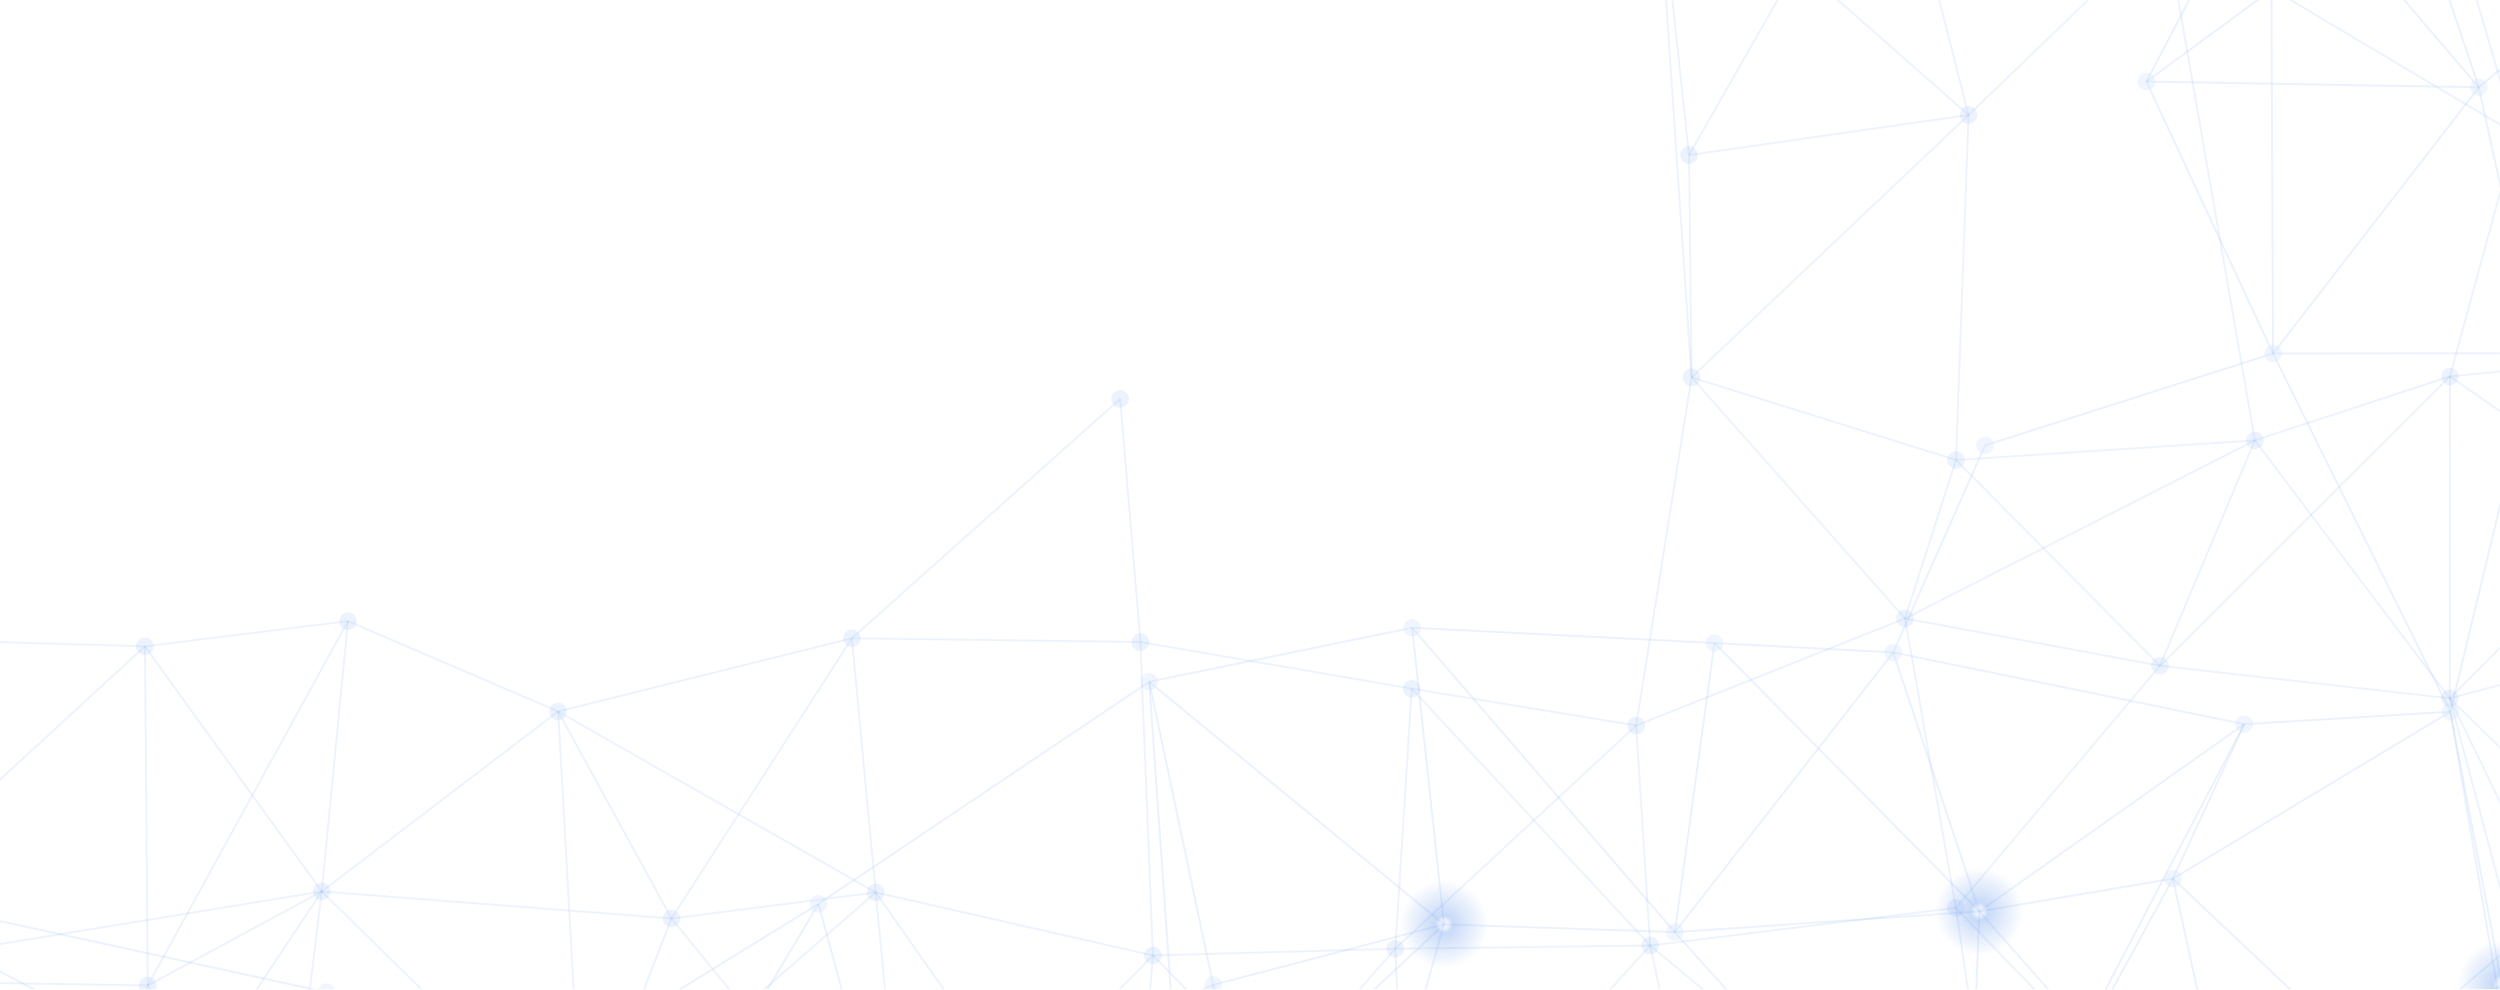 <svg width="1920" height="760" viewBox="0 0 1920 760" fill="none" xmlns="http://www.w3.org/2000/svg">
<g clip-path="url(#clip0_174_2660)">
<mask id="mask0_174_2660" style="mask-type:luminance" maskUnits="userSpaceOnUse" x="-34" y="0" width="1954" height="760">
<path d="M1920 0H-34V760H1920V0Z" fill="white"/>
</mask>
<g mask="url(#mask0_174_2660)">
<path d="M-123.572 489.576L111.288 496.389" stroke="#4A86E8" stroke-opacity="0.1" stroke-width="1.5"/>
<path d="M-167.116 752.359L113.5 756.824" stroke="#4A86E8" stroke-opacity="0.1" stroke-width="1.5"/>
<path d="M-167.116 752.359L60.05 966.53" stroke="#4A86E8" stroke-opacity="0.1" stroke-width="1.5"/>
<path d="M-167.116 752.359L111.288 496.389" stroke="#4A86E8" stroke-opacity="0.1" stroke-width="1.5"/>
<path d="M-167.116 752.359L221.174 897.465" stroke="#4A86E8" stroke-opacity="0.1" stroke-width="1.5"/>
<path d="M-167.116 752.359L247.104 684.638" stroke="#4A86E8" stroke-opacity="0.1" stroke-width="1.5"/>
<path d="M111.288 496.388L267.242 477.022" stroke="#4A86E8" stroke-opacity="0.1" stroke-width="1.5"/>
<path d="M111.288 496.389L247.105 684.638" stroke="#4A86E8" stroke-opacity="0.1" stroke-width="1.5"/>
<path d="M113.499 756.824L247.104 684.638" stroke="#4A86E8" stroke-opacity="0.1" stroke-width="1.5"/>
<path d="M113.499 756.824L221.173 897.465" stroke="#4A86E8" stroke-opacity="0.1" stroke-width="1.5"/>
<path d="M113.499 756.824L60.049 966.53" stroke="#4A86E8" stroke-opacity="0.1" stroke-width="1.5"/>
<path d="M113.5 756.824L111.288 496.389" stroke="#4A86E8" stroke-opacity="0.1" stroke-width="1.5"/>
<path d="M60.049 966.53L247.104 684.638" stroke="#4A86E8" stroke-opacity="0.1" stroke-width="1.5"/>
<path d="M267.241 477.022L428.65 546.386" stroke="#4A86E8" stroke-opacity="0.1" stroke-width="1.5"/>
<path d="M267.242 477.022L247.104 684.638" stroke="#4A86E8" stroke-opacity="0.1" stroke-width="1.5"/>
<path d="M267.241 477.022L113.499 756.824" stroke="#4A86E8" stroke-opacity="0.1" stroke-width="1.5"/>
<path d="M247.104 684.638L221.173 897.465" stroke="#4A86E8" stroke-opacity="0.1" stroke-width="1.5"/>
<path d="M247.104 684.638L428.65 546.386" stroke="#4A86E8" stroke-opacity="0.1" stroke-width="1.5"/>
<path d="M247.104 684.638L515.725 705.402" stroke="#4A86E8" stroke-opacity="0.1" stroke-width="1.5"/>
<path d="M428.649 546.386L515.725 705.402" stroke="#4A86E8" stroke-opacity="0.1" stroke-width="1.5"/>
<path d="M428.649 546.386L654.241 490.173" stroke="#4A86E8" stroke-opacity="0.1" stroke-width="1.5"/>
<path d="M428.649 546.386L672.56 685.371" stroke="#4A86E8" stroke-opacity="0.1" stroke-width="1.5"/>
<path d="M515.725 705.402L672.56 685.371" stroke="#4A86E8" stroke-opacity="0.1" stroke-width="1.5"/>
<path d="M515.725 705.402L447.321 881.003" stroke="#4A86E8" stroke-opacity="0.1" stroke-width="1.5"/>
<path d="M515.725 705.403L654.242 490.173" stroke="#4A86E8" stroke-opacity="0.1" stroke-width="1.5"/>
<path d="M447.322 881.003L247.104 684.638" stroke="#4A86E8" stroke-opacity="0.1" stroke-width="1.5"/>
<path d="M447.321 881.003L672.56 685.371" stroke="#4A86E8" stroke-opacity="0.1" stroke-width="1.5"/>
<path d="M447.321 881.003L428.649 546.386" stroke="#4A86E8" stroke-opacity="0.1" stroke-width="1.5"/>
<path d="M654.242 490.173L672.561 685.371" stroke="#4A86E8" stroke-opacity="0.1" stroke-width="1.5"/>
<path d="M654.242 490.173L875.831 493.077" stroke="#4A86E8" stroke-opacity="0.1" stroke-width="1.5"/>
<path d="M654.242 490.173L860.253 306.348" stroke="#4A86E8" stroke-opacity="0.1" stroke-width="1.5"/>
<path d="M695.492 926.291L672.56 685.371" stroke="#4A86E8" stroke-opacity="0.1" stroke-width="1.5"/>
<path d="M695.493 926.291L885.438 733.794" stroke="#4A86E8" stroke-opacity="0.1" stroke-width="1.5"/>
<path d="M695.492 926.291L515.725 705.402" stroke="#4A86E8" stroke-opacity="0.1" stroke-width="1.5"/>
<path d="M860.253 306.348L875.831 493.077" stroke="#4A86E8" stroke-opacity="0.1" stroke-width="1.5"/>
<path d="M875.831 493.077L1084.22 528.905" stroke="#4A86E8" stroke-opacity="0.1" stroke-width="1.5"/>
<path d="M875.831 493.077L885.438 733.793" stroke="#4A86E8" stroke-opacity="0.1" stroke-width="1.5"/>
<path d="M885.438 733.794L1071.6 728.596" stroke="#4A86E8" stroke-opacity="0.1" stroke-width="1.5"/>
<path d="M885.437 733.794L672.56 685.371" stroke="#4A86E8" stroke-opacity="0.1" stroke-width="1.5"/>
<path d="M885.438 733.794L866.454 961.875" stroke="#4A86E8" stroke-opacity="0.1" stroke-width="1.5"/>
<path d="M866.454 961.875L1071.6 728.596" stroke="#4A86E8" stroke-opacity="0.1" stroke-width="1.5"/>
<path d="M866.453 961.875L672.56 685.371" stroke="#4A86E8" stroke-opacity="0.1" stroke-width="1.5"/>
<path d="M1084.22 528.906L1256.58 557.189" stroke="#4A86E8" stroke-opacity="0.1" stroke-width="1.5"/>
<path d="M1071.6 728.596L1267.32 726.167" stroke="#4A86E8" stroke-opacity="0.1" stroke-width="1.5"/>
<path d="M1071.6 728.596L1084.22 528.906" stroke="#4A86E8" stroke-opacity="0.1" stroke-width="1.5"/>
<path d="M1071.6 728.596L1080.2 931.462" stroke="#4A86E8" stroke-opacity="0.1" stroke-width="1.5"/>
<path d="M1071.6 728.596L1256.58 557.189" stroke="#4A86E8" stroke-opacity="0.1" stroke-width="1.5"/>
<path d="M1080.2 931.462L885.438 733.794" stroke="#4A86E8" stroke-opacity="0.1" stroke-width="1.5"/>
<path d="M1080.2 931.462L1267.32 726.167" stroke="#4A86E8" stroke-opacity="0.1" stroke-width="1.5"/>
<path d="M1271.16 -123.622L1297.15 119.076" stroke="#4A86E8" stroke-opacity="0.1" stroke-width="1.5"/>
<path d="M1271.16 -123.622L1511.86 88.323" stroke="#4A86E8" stroke-opacity="0.1" stroke-width="1.5"/>
<path d="M1271.16 -123.622L1299.13 289.791" stroke="#4A86E8" stroke-opacity="0.1" stroke-width="1.5"/>
<path d="M1297.15 119.076L1299.13 289.791" stroke="#4A86E8" stroke-opacity="0.1" stroke-width="1.5"/>
<path d="M1297.15 119.076L1511.86 88.323" stroke="#4A86E8" stroke-opacity="0.1" stroke-width="1.5"/>
<path d="M1297.15 119.076L1450.97 -150.263" stroke="#4A86E8" stroke-opacity="0.1" stroke-width="1.5"/>
<path d="M1299.13 289.791L1502.2 353.278" stroke="#4A86E8" stroke-opacity="0.1" stroke-width="1.5"/>
<path d="M1299.13 289.791L1463.08 474.973" stroke="#4A86E8" stroke-opacity="0.1" stroke-width="1.5"/>
<path d="M1299.13 289.791L1256.58 557.189" stroke="#4A86E8" stroke-opacity="0.1" stroke-width="1.5"/>
<path d="M1256.58 557.189L1267.32 726.167" stroke="#4A86E8" stroke-opacity="0.1" stroke-width="1.5"/>
<path d="M1256.58 557.189L1463.08 474.973" stroke="#4A86E8" stroke-opacity="0.1" stroke-width="1.5"/>
<path d="M1267.32 726.167L1312.62 934.149" stroke="#4A86E8" stroke-opacity="0.1" stroke-width="1.5"/>
<path d="M1267.32 726.166L1502.09 697.259" stroke="#4A86E8" stroke-opacity="0.1" stroke-width="1.5"/>
<path d="M1267.32 726.166L1084.22 528.906" stroke="#4A86E8" stroke-opacity="0.1" stroke-width="1.5"/>
<path d="M1450.97 -150.263L1511.86 88.323" stroke="#4A86E8" stroke-opacity="0.1" stroke-width="1.5"/>
<path d="M1511.86 88.323L1663.01 -57.204" stroke="#4A86E8" stroke-opacity="0.1" stroke-width="1.5"/>
<path d="M1511.86 88.323L1502.2 353.278" stroke="#4A86E8" stroke-opacity="0.1" stroke-width="1.5"/>
<path d="M1511.86 88.323L1299.13 289.791" stroke="#4A86E8" stroke-opacity="0.1" stroke-width="1.5"/>
<path d="M1502.2 353.278L1463.08 474.973" stroke="#4A86E8" stroke-opacity="0.1" stroke-width="1.5"/>
<path d="M1463.08 474.973L1658.86 511.29" stroke="#4A86E8" stroke-opacity="0.1" stroke-width="1.5"/>
<path d="M1463.08 474.973L1502.09 697.259" stroke="#4A86E8" stroke-opacity="0.1" stroke-width="1.5"/>
<path d="M1463.08 474.973L1731.75 338.2" stroke="#4A86E8" stroke-opacity="0.1" stroke-width="1.5"/>
<path d="M1502.09 697.259L1658.85 511.29" stroke="#4A86E8" stroke-opacity="0.1" stroke-width="1.5"/>
<path d="M1502.09 697.259L1539.92 952.931" stroke="#4A86E8" stroke-opacity="0.1" stroke-width="1.5"/>
<path d="M1539.92 952.931L1267.32 726.167" stroke="#4A86E8" stroke-opacity="0.1" stroke-width="1.5"/>
<path d="M1663.01 -57.204L1932.37 103.034" stroke="#4A86E8" stroke-opacity="0.1" stroke-width="1.5"/>
<path d="M1663.01 -57.204L1731.75 338.2" stroke="#4A86E8" stroke-opacity="0.1" stroke-width="1.5"/>
<path d="M1731.75 338.2L1881.52 289.099" stroke="#4A86E8" stroke-opacity="0.1" stroke-width="1.5"/>
<path d="M1731.75 338.2L1658.86 511.29" stroke="#4A86E8" stroke-opacity="0.1" stroke-width="1.5"/>
<path d="M1731.75 338.2L1502.2 353.278" stroke="#4A86E8" stroke-opacity="0.1" stroke-width="1.5"/>
<path d="M1731.75 338.2L1881.39 536.343" stroke="#4A86E8" stroke-opacity="0.1" stroke-width="1.5"/>
<path d="M1658.86 511.29L1502.2 353.278" stroke="#4A86E8" stroke-opacity="0.1" stroke-width="1.5"/>
<path d="M1658.86 511.29L1881.4 536.343" stroke="#4A86E8" stroke-opacity="0.1" stroke-width="1.5"/>
<path d="M1658.86 511.29L1881.52 289.099" stroke="#4A86E8" stroke-opacity="0.1" stroke-width="1.5"/>
<path d="M1710.12 912.909L1931.37 723.873" stroke="#4A86E8" stroke-opacity="0.1" stroke-width="1.5"/>
<path d="M1710.12 912.909L1502.09 697.259" stroke="#4A86E8" stroke-opacity="0.1" stroke-width="1.5"/>
<path d="M1871.57 -103.645L1932.37 103.034" stroke="#4A86E8" stroke-opacity="0.1" stroke-width="1.5"/>
<path d="M1932.37 103.034L1881.52 289.099" stroke="#4A86E8" stroke-opacity="0.1" stroke-width="1.5"/>
<path d="M1881.52 289.099L1881.4 536.343" stroke="#4A86E8" stroke-opacity="0.1" stroke-width="1.5"/>
<path d="M1881.52 289.099L2153.69 262.146" stroke="#4A86E8" stroke-opacity="0.1" stroke-width="1.5"/>
<path d="M1881.52 289.099L2138.98 467.346" stroke="#4A86E8" stroke-opacity="0.1" stroke-width="1.5"/>
<path d="M1881.4 536.343L1931.37 723.873" stroke="#4A86E8" stroke-opacity="0.1" stroke-width="1.5"/>
<path d="M1881.4 536.343L2138.98 467.346" stroke="#4A86E8" stroke-opacity="0.1" stroke-width="1.5"/>
<path d="M1881.4 536.343L2105.09 754.965" stroke="#4A86E8" stroke-opacity="0.1" stroke-width="1.5"/>
<path d="M2153.69 262.146L1881.4 536.343" stroke="#4A86E8" stroke-opacity="0.1" stroke-width="1.5"/>
<path d="M2089.05 963.856L1881.4 536.343" stroke="#4A86E8" stroke-opacity="0.1" stroke-width="1.5"/>
<path d="M111.288 503.175C115.035 503.175 118.072 500.137 118.072 496.389C118.072 492.641 115.035 489.603 111.288 489.603C107.541 489.603 104.503 492.641 104.503 496.389C104.503 500.137 107.541 503.175 111.288 503.175Z" fill="#4A86E8" fill-opacity="0.1"/>
<path d="M113.5 763.61C117.247 763.61 120.284 760.572 120.284 756.824C120.284 753.077 117.247 750.039 113.5 750.039C109.752 750.039 106.715 753.077 106.715 756.824C106.715 760.572 109.752 763.61 113.5 763.61Z" fill="#4A86E8" fill-opacity="0.1"/>
<path d="M267.242 483.808C270.989 483.808 274.026 480.77 274.026 477.022C274.026 473.274 270.989 470.236 267.242 470.236C263.495 470.236 260.457 473.274 260.457 477.022C260.457 480.77 263.495 483.808 267.242 483.808Z" fill="#4A86E8" fill-opacity="0.1"/>
<path d="M247.104 691.424C250.851 691.424 253.889 688.386 253.889 684.638C253.889 680.89 250.851 677.852 247.104 677.852C243.357 677.852 240.319 680.89 240.319 684.638C240.319 688.386 243.357 691.424 247.104 691.424Z" fill="#4A86E8" fill-opacity="0.1"/>
<path d="M428.649 553.171C432.396 553.171 435.434 550.133 435.434 546.385C435.434 542.638 432.396 539.6 428.649 539.6C424.902 539.6 421.864 542.638 421.864 546.385C421.864 550.133 424.902 553.171 428.649 553.171Z" fill="#4A86E8" fill-opacity="0.1"/>
<path d="M515.724 712.188C519.471 712.188 522.509 709.15 522.509 705.402C522.509 701.654 519.471 698.616 515.724 698.616C511.977 698.616 508.939 701.654 508.939 705.402C508.939 709.15 511.977 712.188 515.724 712.188Z" fill="#4A86E8" fill-opacity="0.1"/>
<path d="M654.242 496.959C657.989 496.959 661.026 493.921 661.026 490.173C661.026 486.426 657.989 483.387 654.242 483.387C650.495 483.387 647.457 486.426 647.457 490.173C647.457 493.921 650.495 496.959 654.242 496.959Z" fill="#4A86E8" fill-opacity="0.1"/>
<path d="M672.561 692.157C676.308 692.157 679.346 689.119 679.346 685.371C679.346 681.624 676.308 678.585 672.561 678.585C668.814 678.585 665.776 681.624 665.776 685.371C665.776 689.119 668.814 692.157 672.561 692.157Z" fill="#4A86E8" fill-opacity="0.1"/>
<path d="M860.252 313.134C864 313.134 867.037 310.095 867.037 306.348C867.037 302.6 864 299.562 860.252 299.562C856.505 299.562 853.468 302.6 853.468 306.348C853.468 310.095 856.505 313.134 860.252 313.134Z" fill="#4A86E8" fill-opacity="0.1"/>
<path d="M875.831 499.863C879.578 499.863 882.615 496.825 882.615 493.077C882.615 489.33 879.578 486.292 875.831 486.292C872.084 486.292 869.046 489.33 869.046 493.077C869.046 496.825 872.084 499.863 875.831 499.863Z" fill="#4A86E8" fill-opacity="0.1"/>
<path d="M885.437 740.58C889.184 740.58 892.222 737.542 892.222 733.794C892.222 730.046 889.184 727.008 885.437 727.008C881.69 727.008 878.652 730.046 878.652 733.794C878.652 737.542 881.69 740.58 885.437 740.58Z" fill="#4A86E8" fill-opacity="0.1"/>
<path d="M1084.22 535.692C1087.96 535.692 1091 532.654 1091 528.906C1091 525.158 1087.96 522.12 1084.22 522.12C1080.47 522.12 1077.43 525.158 1077.43 528.906C1077.43 532.654 1080.47 535.692 1084.22 535.692Z" fill="#4A86E8" fill-opacity="0.1"/>
<path d="M1071.6 735.381C1075.34 735.381 1078.38 732.343 1078.38 728.595C1078.38 724.848 1075.34 721.81 1071.6 721.81C1067.85 721.81 1064.81 724.848 1064.81 728.595C1064.81 732.343 1067.85 735.381 1071.6 735.381Z" fill="#4A86E8" fill-opacity="0.1"/>
<path d="M1297.15 125.861C1300.9 125.861 1303.93 122.823 1303.93 119.076C1303.93 115.328 1300.9 112.29 1297.15 112.29C1293.4 112.29 1290.36 115.328 1290.36 119.076C1290.36 122.823 1293.4 125.861 1297.15 125.861Z" fill="#4A86E8" fill-opacity="0.1"/>
<path d="M1299.13 296.576C1302.88 296.576 1305.91 293.538 1305.91 289.791C1305.91 286.043 1302.88 283.005 1299.13 283.005C1295.38 283.005 1292.34 286.043 1292.34 289.791C1292.34 293.538 1295.38 296.576 1299.13 296.576Z" fill="#4A86E8" fill-opacity="0.1"/>
<path d="M1256.58 563.974C1260.32 563.974 1263.36 560.936 1263.36 557.189C1263.36 553.441 1260.32 550.403 1256.58 550.403C1252.83 550.403 1249.79 553.441 1249.79 557.189C1249.79 560.936 1252.83 563.974 1256.58 563.974Z" fill="#4A86E8" fill-opacity="0.1"/>
<path d="M1267.32 732.952C1271.07 732.952 1274.11 729.914 1274.11 726.167C1274.11 722.419 1271.07 719.381 1267.32 719.381C1263.58 719.381 1260.54 722.419 1260.54 726.167C1260.54 729.914 1263.58 732.952 1267.32 732.952Z" fill="#4A86E8" fill-opacity="0.1"/>
<path d="M1511.86 95.109C1515.61 95.109 1518.64 92.071 1518.64 88.323C1518.64 84.575 1515.61 81.537 1511.86 81.537C1508.11 81.537 1505.07 84.575 1505.07 88.323C1505.07 92.071 1508.11 95.109 1511.86 95.109Z" fill="#4A86E8" fill-opacity="0.1"/>
<path d="M1502.19 360.064C1505.94 360.064 1508.98 357.026 1508.98 353.278C1508.98 349.53 1505.94 346.492 1502.19 346.492C1498.45 346.492 1495.41 349.53 1495.41 353.278C1495.41 357.026 1498.45 360.064 1502.19 360.064Z" fill="#4A86E8" fill-opacity="0.1"/>
<path d="M1463.07 481.759C1466.82 481.759 1469.86 478.721 1469.86 474.973C1469.86 471.225 1466.82 468.187 1463.07 468.187C1459.33 468.187 1456.29 471.225 1456.29 474.973C1456.29 478.721 1459.33 481.759 1463.07 481.759Z" fill="#4A86E8" fill-opacity="0.1"/>
<path d="M1502.09 704.045C1505.83 704.045 1508.87 701.007 1508.87 697.259C1508.87 693.512 1505.83 690.474 1502.09 690.474C1498.34 690.474 1495.3 693.512 1495.3 697.259C1495.3 701.007 1498.34 704.045 1502.09 704.045Z" fill="#4A86E8" fill-opacity="0.1"/>
<path d="M1731.75 344.986C1735.5 344.986 1738.54 341.948 1738.54 338.2C1738.54 334.452 1735.5 331.414 1731.75 331.414C1728 331.414 1724.97 334.452 1724.97 338.2C1724.97 341.948 1728 344.986 1731.75 344.986Z" fill="#4A86E8" fill-opacity="0.1"/>
<path d="M1658.86 518.076C1662.6 518.076 1665.64 515.038 1665.64 511.29C1665.64 507.543 1662.6 504.505 1658.86 504.505C1655.11 504.505 1652.07 507.543 1652.07 511.29C1652.07 515.038 1655.11 518.076 1658.86 518.076Z" fill="#4A86E8" fill-opacity="0.1"/>
<path d="M1881.52 295.884C1885.26 295.884 1888.3 292.846 1888.3 289.099C1888.3 285.351 1885.26 282.313 1881.52 282.313C1877.77 282.313 1874.73 285.351 1874.73 289.099C1874.73 292.846 1877.77 295.884 1881.52 295.884Z" fill="#4A86E8" fill-opacity="0.1"/>
<path d="M1881.39 543.129C1885.14 543.129 1888.18 540.091 1888.18 536.343C1888.18 532.595 1885.14 529.557 1881.39 529.557C1877.65 529.557 1874.61 532.595 1874.61 536.343C1874.61 540.091 1877.65 543.129 1881.39 543.129Z" fill="#4A86E8" fill-opacity="0.1"/>
<path d="M-126.164 679.956L19.545 936.415" stroke="#79A7F0" stroke-opacity="0.15" stroke-width="1.5"/>
<path d="M-126.164 679.956L250.822 762.022" stroke="#79A7F0" stroke-opacity="0.15" stroke-width="1.5"/>
<path d="M-126.164 679.956L294.231 900.355" stroke="#79A7F0" stroke-opacity="0.15" stroke-width="1.5"/>
<path d="M675.994 868.626L628.569 694.192" stroke="#79A7F0" stroke-opacity="0.15" stroke-width="1.5"/>
<path d="M675.993 868.626L931.71 756.39" stroke="#79A7F0" stroke-opacity="0.15" stroke-width="1.5"/>
<path d="M908.709 897.262L931.709 756.39" stroke="#79A7F0" stroke-opacity="0.15" stroke-width="1.5"/>
<path d="M908.709 897.262L1108.98 709.908" stroke="#79A7F0" stroke-opacity="0.15" stroke-width="1.5"/>
<path d="M1108.98 709.908L1286.24 715.907" stroke="#79A7F0" stroke-opacity="0.15" stroke-width="1.5"/>
<path d="M1108.98 709.908L931.709 756.39" stroke="#79A7F0" stroke-opacity="0.15" stroke-width="1.5"/>
<path d="M1108.98 709.908L1084.53 482.111" stroke="#79A7F0" stroke-opacity="0.15" stroke-width="1.5"/>
<path d="M1108.98 709.908L1043.46 942.468" stroke="#79A7F0" stroke-opacity="0.15" stroke-width="1.5"/>
<path d="M1108.98 709.908L882.588 523.599" stroke="#79A7F0" stroke-opacity="0.15" stroke-width="1.5"/>
<path d="M1520.11 699.919L1668.8 674.799" stroke="#79A7F0" stroke-opacity="0.15" stroke-width="1.5"/>
<path d="M1520.11 699.919L1454.05 501.071" stroke="#79A7F0" stroke-opacity="0.15" stroke-width="1.5"/>
<path d="M1520.11 699.92L1286.24 715.907" stroke="#79A7F0" stroke-opacity="0.15" stroke-width="1.5"/>
<path d="M1520.11 699.919L1723.58 556.13" stroke="#79A7F0" stroke-opacity="0.15" stroke-width="1.5"/>
<path d="M1520.11 699.92L1509.99 965.065" stroke="#79A7F0" stroke-opacity="0.15" stroke-width="1.5"/>
<path d="M1520.11 699.919L1316.73 493.837" stroke="#79A7F0" stroke-opacity="0.15" stroke-width="1.5"/>
<path d="M1743.95 -119.727L1648.43 62.673" stroke="#79A7F0" stroke-opacity="0.15" stroke-width="1.5"/>
<path d="M1743.95 -119.727L1903.77 67.057" stroke="#79A7F0" stroke-opacity="0.15" stroke-width="1.5"/>
<path d="M1743.95 -119.727L1745.67 271.497" stroke="#79A7F0" stroke-opacity="0.15" stroke-width="1.5"/>
<path d="M1725.56 932.642L1921.41 755.711" stroke="#79A7F0" stroke-opacity="0.15" stroke-width="1.5"/>
<path d="M1725.56 932.642L1668.8 674.799" stroke="#79A7F0" stroke-opacity="0.15" stroke-width="1.5"/>
<path d="M1725.56 932.643L1520.11 699.92" stroke="#79A7F0" stroke-opacity="0.15" stroke-width="1.5"/>
<path d="M1921.41 755.712L1881.86 546.617" stroke="#79A7F0" stroke-opacity="0.15" stroke-width="1.5"/>
<path d="M294.23 900.356L628.568 694.192" stroke="#79A7F0" stroke-opacity="0.15" stroke-width="1.5"/>
<path d="M498.818 911.62L628.569 694.192" stroke="#79A7F0" stroke-opacity="0.15" stroke-width="1.5"/>
<path d="M882.588 523.599L1084.53 482.111" stroke="#79A7F0" stroke-opacity="0.15" stroke-width="1.5"/>
<path d="M882.588 523.599L931.709 756.39" stroke="#79A7F0" stroke-opacity="0.15" stroke-width="1.5"/>
<path d="M882.589 523.599L628.569 694.192" stroke="#79A7F0" stroke-opacity="0.15" stroke-width="1.5"/>
<path d="M882.588 523.599L908.709 897.261" stroke="#79A7F0" stroke-opacity="0.15" stroke-width="1.5"/>
<path d="M1084.53 482.111L1316.73 493.837" stroke="#79A7F0" stroke-opacity="0.15" stroke-width="1.5"/>
<path d="M1084.53 482.111L1286.24 715.906" stroke="#79A7F0" stroke-opacity="0.15" stroke-width="1.5"/>
<path d="M1043.45 942.468L931.709 756.39" stroke="#79A7F0" stroke-opacity="0.15" stroke-width="1.5"/>
<path d="M1316.73 493.837L1454.05 501.071" stroke="#79A7F0" stroke-opacity="0.15" stroke-width="1.5"/>
<path d="M1316.73 493.837L1286.24 715.906" stroke="#79A7F0" stroke-opacity="0.15" stroke-width="1.5"/>
<path d="M1286.24 715.907L1454.05 501.071" stroke="#79A7F0" stroke-opacity="0.15" stroke-width="1.5"/>
<path d="M1524.48 342.041L1454.05 501.071" stroke="#79A7F0" stroke-opacity="0.15" stroke-width="1.5"/>
<path d="M1524.48 342.041L1745.69 271.496" stroke="#79A7F0" stroke-opacity="0.15" stroke-width="1.5"/>
<path d="M1454.05 501.071L1723.58 556.13" stroke="#79A7F0" stroke-opacity="0.15" stroke-width="1.5"/>
<path d="M1509.99 965.064L1668.8 674.799" stroke="#79A7F0" stroke-opacity="0.15" stroke-width="1.5"/>
<path d="M1509.99 965.064L1286.24 715.906" stroke="#79A7F0" stroke-opacity="0.15" stroke-width="1.5"/>
<path d="M1509.99 965.065L1723.58 556.13" stroke="#79A7F0" stroke-opacity="0.15" stroke-width="1.5"/>
<path d="M1648.43 62.673L1745.69 271.496" stroke="#79A7F0" stroke-opacity="0.15" stroke-width="1.5"/>
<path d="M1745.69 271.497L1948.28 271.32" stroke="#79A7F0" stroke-opacity="0.15" stroke-width="1.5"/>
<path d="M1723.58 556.13L1668.8 674.799" stroke="#79A7F0" stroke-opacity="0.15" stroke-width="1.5"/>
<path d="M1723.58 556.13L1881.86 546.617" stroke="#79A7F0" stroke-opacity="0.15" stroke-width="1.5"/>
<path d="M1668.8 674.799L1881.85 546.617" stroke="#79A7F0" stroke-opacity="0.15" stroke-width="1.5"/>
<path d="M1852.03 -86.749L1903.77 67.056" stroke="#79A7F0" stroke-opacity="0.15" stroke-width="1.5"/>
<path d="M1852.03 -86.749L1648.43 62.673" stroke="#79A7F0" stroke-opacity="0.15" stroke-width="1.5"/>
<path d="M1903.77 67.056L1948.28 271.32" stroke="#79A7F0" stroke-opacity="0.15" stroke-width="1.5"/>
<path d="M1903.77 67.056L1648.43 62.673" stroke="#79A7F0" stroke-opacity="0.15" stroke-width="1.5"/>
<path d="M1903.77 67.056L1745.69 271.496" stroke="#79A7F0" stroke-opacity="0.15" stroke-width="1.5"/>
<path d="M1903.77 67.056L2123.35 -117.922" stroke="#79A7F0" stroke-opacity="0.15" stroke-width="1.5"/>
<path d="M1881.86 546.617L1948.28 271.32" stroke="#79A7F0" stroke-opacity="0.15" stroke-width="1.5"/>
<path d="M1881.86 546.616L1745.69 271.496" stroke="#79A7F0" stroke-opacity="0.15" stroke-width="1.5"/>
<path d="M1948.53 938.681L1668.8 674.799" stroke="#79A7F0" stroke-opacity="0.15" stroke-width="1.5"/>
<path d="M1948.54 938.682L1881.86 546.617" stroke="#79A7F0" stroke-opacity="0.15" stroke-width="1.5"/>
<path d="M1108.98 743.836C1127.72 743.836 1142.9 728.646 1142.9 709.908C1142.9 691.169 1127.72 675.979 1108.98 675.979C1090.24 675.979 1075.06 691.169 1075.06 709.908C1075.06 728.646 1090.24 743.836 1108.98 743.836Z" fill="url(#paint0_radial_174_2660)" fill-opacity="0.3"/>
<path d="M1520.11 733.848C1538.84 733.848 1554.03 718.657 1554.03 699.919C1554.03 681.181 1538.84 665.991 1520.11 665.991C1501.37 665.991 1486.19 681.181 1486.19 699.919C1486.19 718.657 1501.37 733.848 1520.11 733.848Z" fill="url(#paint1_radial_174_2660)" fill-opacity="0.3"/>
<path d="M1921.41 789.64C1940.15 789.64 1955.33 774.45 1955.33 755.712C1955.33 736.974 1940.15 721.783 1921.41 721.783C1902.67 721.783 1887.49 736.974 1887.49 755.712C1887.49 774.45 1902.67 789.64 1921.41 789.64Z" fill="url(#paint2_radial_174_2660)" fill-opacity="0.3"/>
<path d="M250.823 768.808C254.57 768.808 257.608 765.77 257.608 762.022C257.608 758.274 254.57 755.236 250.823 755.236C247.076 755.236 244.038 758.274 244.038 762.022C244.038 765.77 247.076 768.808 250.823 768.808Z" fill="#BDD3FA" fill-opacity="0.2"/>
<path d="M628.569 700.978C632.316 700.978 635.354 697.94 635.354 694.192C635.354 690.445 632.316 687.407 628.569 687.407C624.822 687.407 621.784 690.445 621.784 694.192C621.784 697.94 624.822 700.978 628.569 700.978Z" fill="#BDD3FA" fill-opacity="0.2"/>
<path d="M882.589 530.385C886.337 530.385 889.374 527.347 889.374 523.599C889.374 519.852 886.337 516.813 882.589 516.813C878.842 516.813 875.805 519.852 875.805 523.599C875.805 527.347 878.842 530.385 882.589 530.385Z" fill="#BDD3FA" fill-opacity="0.2"/>
<path d="M931.709 763.176C935.456 763.176 938.493 760.138 938.493 756.39C938.493 752.643 935.456 749.605 931.709 749.605C927.961 749.605 924.924 752.643 924.924 756.39C924.924 760.138 927.961 763.176 931.709 763.176Z" fill="#BDD3FA" fill-opacity="0.2"/>
<path d="M1084.53 488.897C1088.27 488.897 1091.31 485.859 1091.31 482.112C1091.31 478.364 1088.27 475.326 1084.53 475.326C1080.78 475.326 1077.74 478.364 1077.74 482.112C1077.74 485.859 1080.78 488.897 1084.53 488.897Z" fill="#BDD3FA" fill-opacity="0.2"/>
<path d="M1316.73 500.623C1320.48 500.623 1323.51 497.585 1323.51 493.837C1323.51 490.09 1320.48 487.052 1316.73 487.052C1312.98 487.052 1309.95 490.09 1309.95 493.837C1309.95 497.585 1312.98 500.623 1316.73 500.623Z" fill="#BDD3FA" fill-opacity="0.2"/>
<path d="M1286.24 722.692C1289.99 722.692 1293.02 719.654 1293.02 715.907C1293.02 712.159 1289.99 709.121 1286.24 709.121C1282.49 709.121 1279.45 712.159 1279.45 715.907C1279.45 719.654 1282.49 722.692 1286.24 722.692Z" fill="#BDD3FA" fill-opacity="0.2"/>
<path d="M1524.48 348.826C1528.23 348.826 1531.26 345.788 1531.26 342.041C1531.26 338.293 1528.23 335.255 1524.48 335.255C1520.73 335.255 1517.69 338.293 1517.69 342.041C1517.69 345.788 1520.73 348.826 1524.48 348.826Z" fill="#BDD3FA" fill-opacity="0.2"/>
<path d="M1454.05 507.856C1457.8 507.856 1460.84 504.818 1460.84 501.07C1460.84 497.323 1457.8 494.285 1454.05 494.285C1450.31 494.285 1447.27 497.323 1447.27 501.07C1447.27 504.818 1450.31 507.856 1454.05 507.856Z" fill="#BDD3FA" fill-opacity="0.2"/>
<path d="M1648.44 69.459C1652.18 69.459 1655.22 66.421 1655.22 62.673C1655.22 58.925 1652.18 55.887 1648.44 55.887C1644.69 55.887 1641.65 58.925 1641.65 62.673C1641.65 66.421 1644.69 69.459 1648.44 69.459Z" fill="#BDD3FA" fill-opacity="0.2"/>
<path d="M1745.69 278.282C1749.43 278.282 1752.47 275.244 1752.47 271.497C1752.47 267.749 1749.43 264.711 1745.69 264.711C1741.94 264.711 1738.9 267.749 1738.9 271.497C1738.9 275.244 1741.94 278.282 1745.69 278.282Z" fill="#BDD3FA" fill-opacity="0.2"/>
<path d="M1723.58 562.915C1727.33 562.915 1730.37 559.877 1730.37 556.13C1730.37 552.382 1727.33 549.344 1723.58 549.344C1719.84 549.344 1716.8 552.382 1716.8 556.13C1716.8 559.877 1719.84 562.915 1723.58 562.915Z" fill="#BDD3FA" fill-opacity="0.2"/>
<path d="M1668.8 681.585C1672.55 681.585 1675.59 678.547 1675.59 674.799C1675.59 671.051 1672.55 668.013 1668.8 668.013C1665.06 668.013 1662.02 671.051 1662.02 674.799C1662.02 678.547 1665.06 681.585 1668.8 681.585Z" fill="#BDD3FA" fill-opacity="0.2"/>
<path d="M1903.77 73.842C1907.52 73.842 1910.56 70.804 1910.56 67.056C1910.56 63.309 1907.52 60.271 1903.77 60.271C1900.02 60.271 1896.99 63.309 1896.99 67.056C1896.99 70.804 1900.02 73.842 1903.77 73.842Z" fill="#BDD3FA" fill-opacity="0.2"/>
<path d="M1881.86 553.402C1885.6 553.402 1888.64 550.364 1888.64 546.616C1888.64 542.869 1885.6 539.831 1881.86 539.831C1878.11 539.831 1875.07 542.869 1875.07 546.616C1875.07 550.364 1878.11 553.402 1881.86 553.402Z" fill="#BDD3FA" fill-opacity="0.2"/>
</g>
</g>
<defs>
<radialGradient id="paint0_radial_174_2660" cx="0" cy="0" r="1" gradientUnits="userSpaceOnUse" gradientTransform="translate(1108.98 709.908) scale(33.924 33.929)">
<stop offset="0.1" stop-color="#BDD3FA"/>
<stop offset="0.2" stop-color="#4A86E8"/>
<stop offset="1" stop-color="#4A86E8" stop-opacity="0"/>
</radialGradient>
<radialGradient id="paint1_radial_174_2660" cx="0" cy="0" r="1" gradientUnits="userSpaceOnUse" gradientTransform="translate(1520.11 699.919) scale(33.924 33.929)">
<stop offset="0.1" stop-color="#BDD3FA"/>
<stop offset="0.2" stop-color="#4A86E8"/>
<stop offset="1" stop-color="#4A86E8" stop-opacity="0"/>
</radialGradient>
<radialGradient id="paint2_radial_174_2660" cx="0" cy="0" r="1" gradientUnits="userSpaceOnUse" gradientTransform="translate(1921.41 755.712) scale(33.924 33.929)">
<stop offset="0.1" stop-color="#BDD3FA"/>
<stop offset="0.2" stop-color="#4A86E8"/>
<stop offset="1" stop-color="#4A86E8" stop-opacity="0"/>
</radialGradient>
<clipPath id="clip0_174_2660">
<rect width="1954" height="760" fill="white" transform="translate(-34)"/>
</clipPath>
</defs>
</svg>
